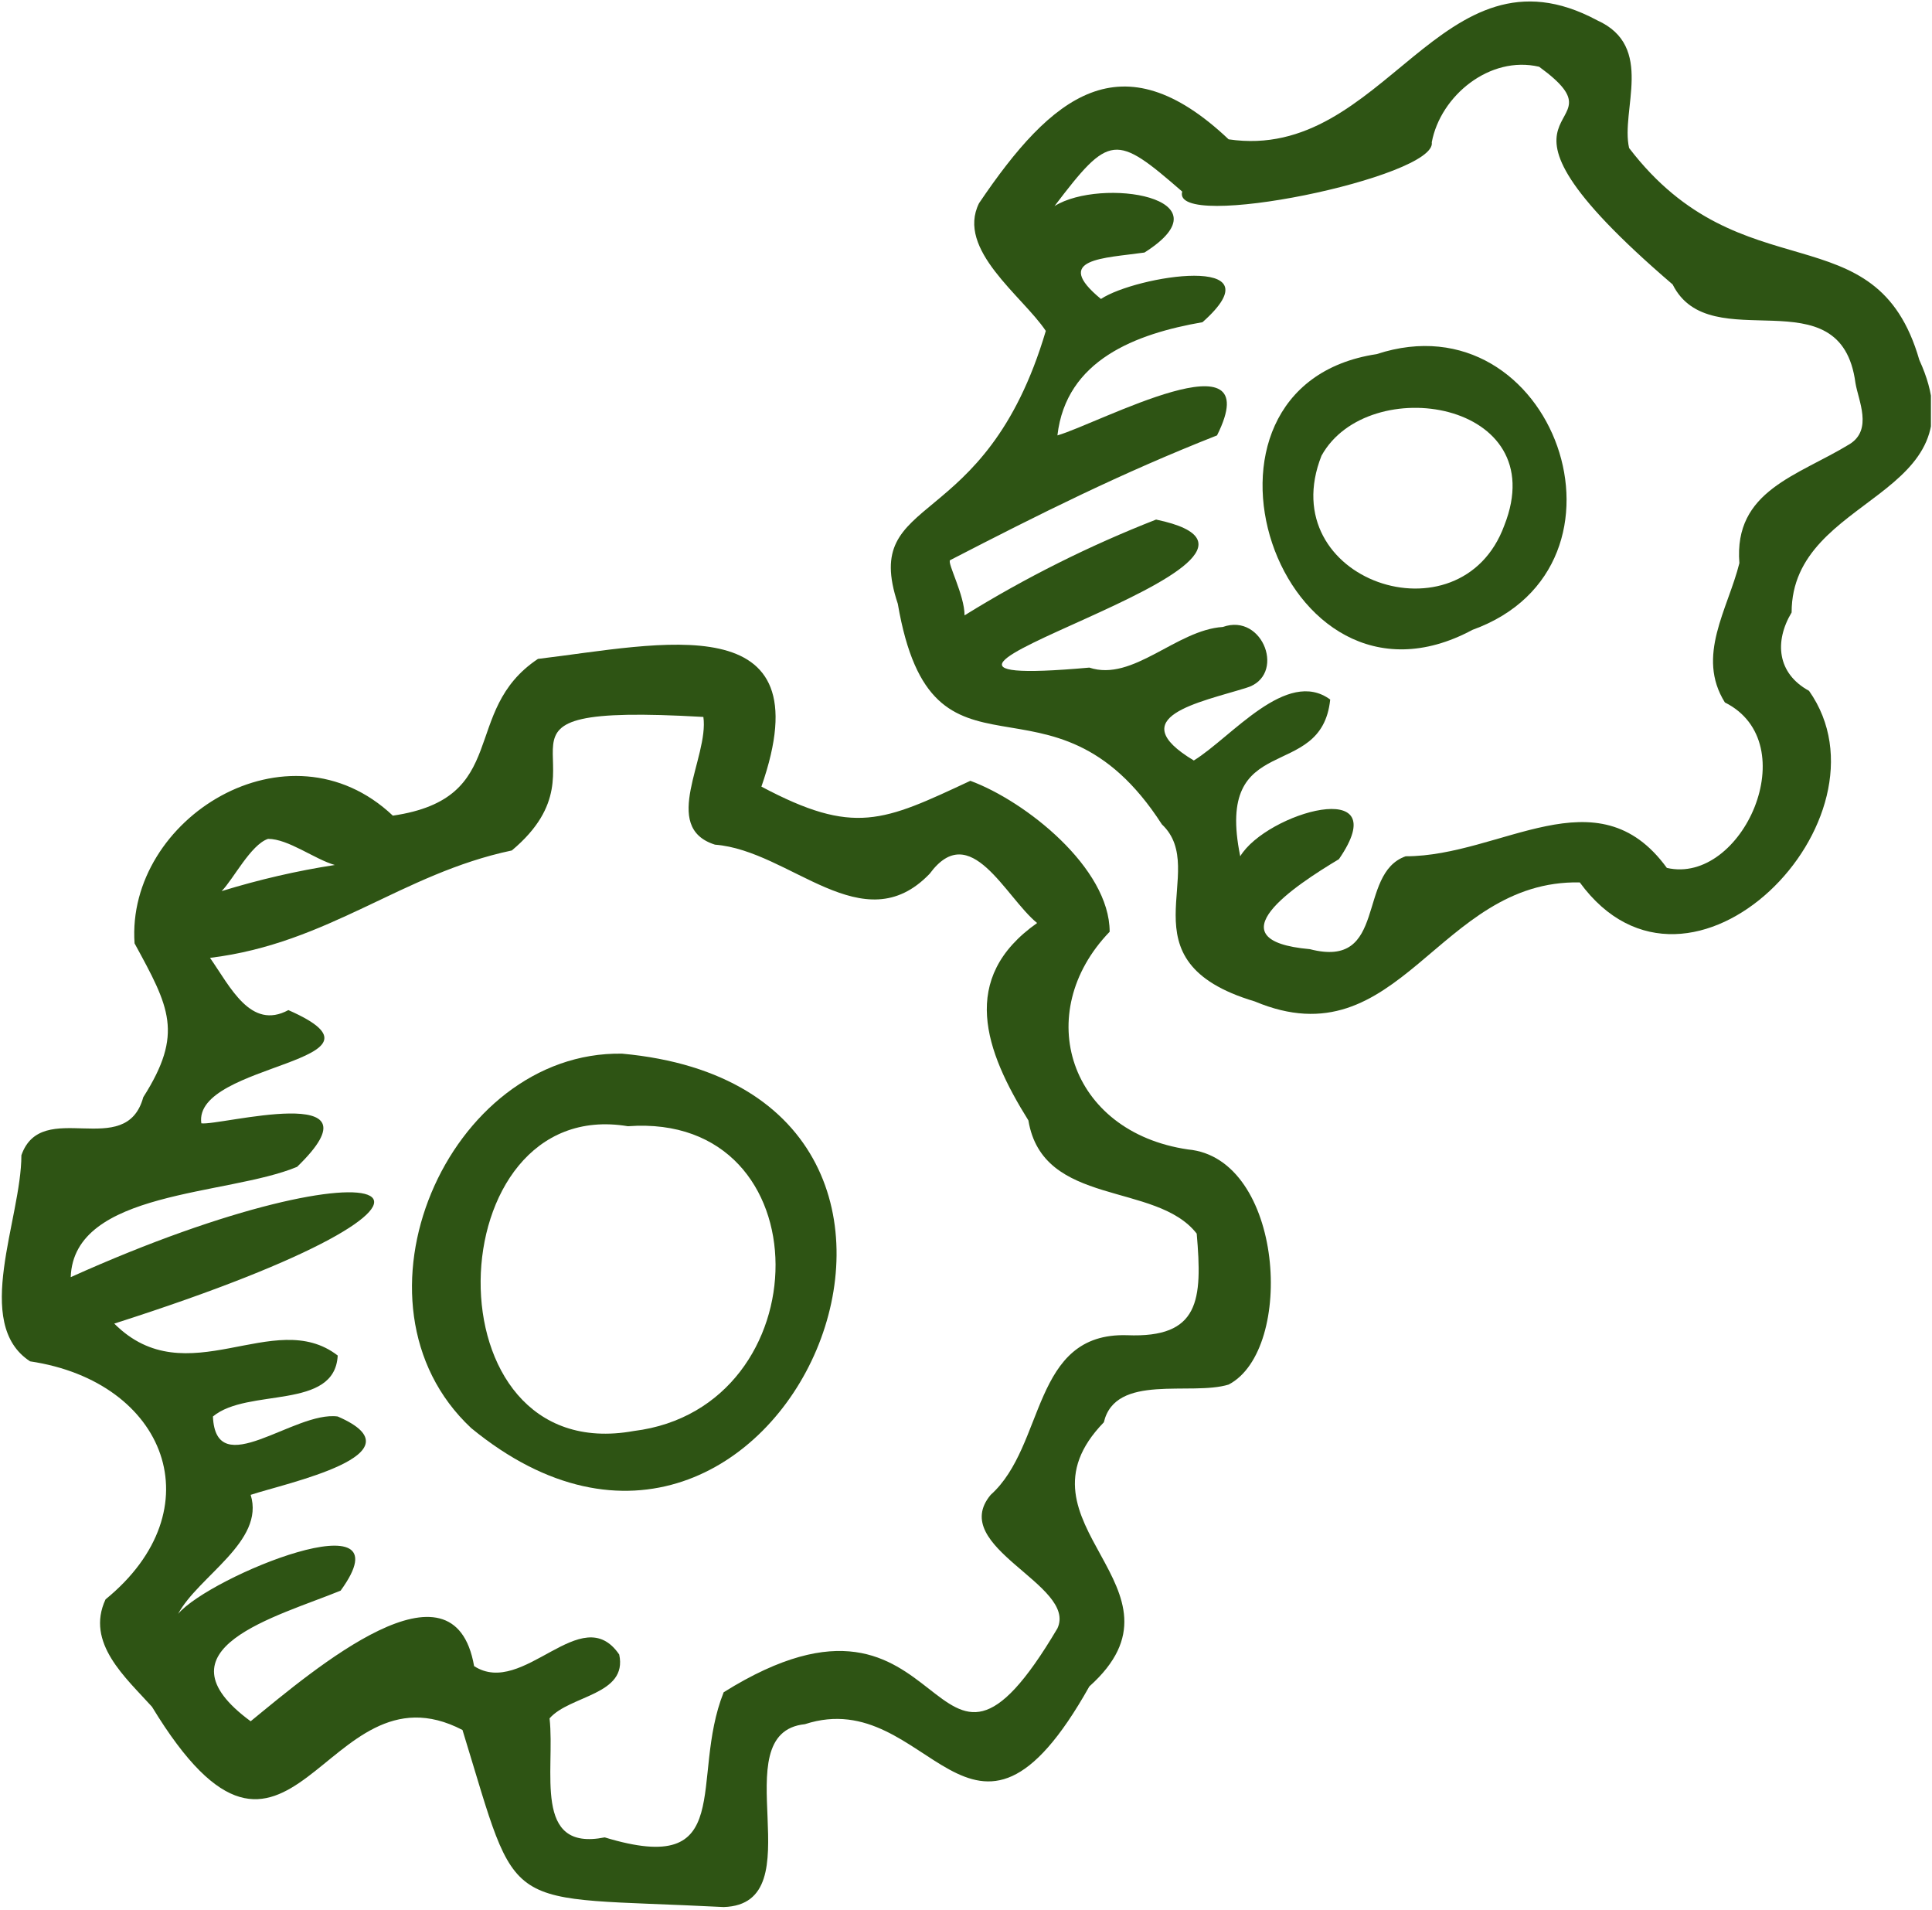 <?xml version="1.0" encoding="utf-8"?>
<!-- Generator: Adobe Illustrator 16.0.4, SVG Export Plug-In . SVG Version: 6.00 Build 0)  -->
<!DOCTYPE svg PUBLIC "-//W3C//DTD SVG 1.1//EN" "http://www.w3.org/Graphics/SVG/1.1/DTD/svg11.dtd">
<svg version="1.1" id="Ebene_1" xmlns="http://www.w3.org/2000/svg" xmlns:xlink="http://www.w3.org/1999/xlink" x="0px" y="0px"
	 width="344px" height="340px" viewBox="178 0 344 340" enable-background="new 178 0 344 340" xml:space="preserve">
<g>
	<defs>
		<rect id="SVGID_1_" x="178.191" width="343.617" height="340"/>
	</defs>
	<clipPath id="SVGID_2_">
		<use xlink:href="#SVGID_1_"  overflow="visible"/>
	</clipPath>
	<path clip-path="url(#SVGID_2_)" fill="#2E5414" d="M288.769,187.568c-31.003-0.517-50.638,44.438-26.869,66.656
		C316.672,299.18,362.143,194.285,288.769,187.568 M290.836,254.742c-37.204,6.717-35.137-59.939-1.034-54.256
		C324.939,197.902,324.422,250.607,290.836,254.742"/>
</g>
<g>
	<defs>
		<rect id="SVGID_3_" x="178.191" width="343.617" height="340"/>
	</defs>
	<clipPath id="SVGID_4_">
		<use xlink:href="#SVGID_3_"  overflow="visible"/>
	</clipPath>
	<path clip-path="url(#SVGID_4_)" fill="#2E5414" d="M423.115,63.04c-37.721,5.684-17.568,67.69,17.052,49.088
		C471.687,100.76,454.635,52.705,423.115,63.04 M445.851,93.526c-7.75,21.186-41.337,9.817-32.553-12.401
		C421.565,66.14,454.635,71.307,445.851,93.526"/>
</g>
<g>
	<defs>
		<rect id="SVGID_5_" x="178.191" width="343.617" height="340"/>
	</defs>
	<clipPath id="SVGID_6_">
		<use xlink:href="#SVGID_5_"  overflow="visible"/>
	</clipPath>
	<path clip-path="url(#SVGID_6_)" fill="#2E5414" d="M519.741,64.073c-7.75-26.869-31.52-11.368-51.671-37.72
		c-1.551-6.717,4.65-18.085-5.685-22.735c-27.902-14.985-37.72,25.319-65.623,21.185c-19.118-18.085-31.52-7.75-44.438,11.368
		c-4.134,8.267,7.751,16.535,11.885,22.735c-10.852,36.687-33.07,28.419-26.353,48.571c6.201,36.17,27.386,8.784,47.022,39.271
		c8.783,8.268-7.752,24.286,16.534,31.52c25.836,10.852,32.554-21.702,57.873-21.186c19.635,26.869,56.839-11.368,40.82-34.104
		c-5.684-3.1-6.2-8.784-3.101-13.951C497.006,87.842,531.109,88.875,519.741,64.073 M507.341,79.058
		c-9.302,5.684-20.669,8.268-19.636,21.186c-2.066,8.268-7.751,16.535-2.584,24.802c14.469,7.234,3.101,32.553-10.334,29.453
		c-12.401-17.052-29.453-2.067-46.505-2.067c-8.784,3.1-3.1,20.152-17.051,16.535c-17.569-1.55-2.584-11.368,5.167-16.019
		c10.334-14.985-12.918-8.268-17.568-0.517c-4.65-22.735,14.468-12.918,16.018-27.903c-7.75-5.684-17.568,6.717-24.285,10.851
		c-12.918-7.75,1.033-10.334,9.301-12.918c7.234-2.067,3.101-13.435-4.134-10.851c-8.268,0.517-16.019,9.818-23.769,7.234
		c-52.189,4.651,46.504-19.118,11.884-26.353c-11.884,4.651-23.252,10.334-34.103,17.052c0-3.617-3.1-9.301-2.583-9.817
		c16.018-8.268,30.486-15.501,47.538-22.219c9.301-18.602-21.186-2.067-28.42,0c1.55-13.435,13.952-18.085,25.836-20.152
		c13.951-12.401-11.884-8.268-18.085-4.134c-8.784-7.234,0.517-7.234,7.751-8.267c15.501-9.818-7.751-13.435-16.019-8.268
		c9.818-12.918,10.852-12.918,22.736-2.583c-2.067,7.234,45.471-2.584,44.438-8.784c1.55-8.268,10.334-15.502,19.118-13.435
		c17.052,12.401-16.019,4.651,23.769,38.754c6.718,13.435,29.97-2.067,32.554,17.568C508.891,71.307,511.475,76.474,507.341,79.058"
		/>
</g>
<g>
	<defs>
		<rect id="SVGID_7_" x="178.191" width="343.617" height="340"/>
	</defs>
	<clipPath id="SVGID_8_">
		<use xlink:href="#SVGID_7_"  overflow="visible"/>
	</clipPath>
	<path clip-path="url(#SVGID_8_)" fill="#2E5414" d="M389.529,204.62c-21.186-3.101-27.903-24.286-13.951-38.754
		c0-11.368-14.985-23.252-24.803-26.869c-15.502,7.234-20.669,9.817-37.204,1.033c11.368-32.553-18.085-25.319-39.787-22.735
		c-13.951,9.301-4.65,24.802-25.836,27.903c-18.602-17.569-47.538,0.517-45.988,22.735c6.201,11.368,8.784,16.018,1.55,27.386
		c-3.101,11.368-18.085,0-21.702,10.334c0,11.368-8.784,29.97,1.55,36.687c24.286,3.617,33.07,26.354,13.435,42.371
		c-3.617,7.751,3.617,13.951,8.267,19.119c24.803,40.82,30.486-8.785,55.289,4.134c10.334,33.586,6.201,29.452,46.504,31.52
		c16.535-0.517-0.517-31.003,14.468-32.554c22.219-7.233,29.453,31.004,50.639-6.717c19.635-17.568-14.985-28.937,2.583-47.021
		c2.067-8.784,15.501-4.65,22.219-6.717C408.647,240.273,406.58,206.17,389.529,204.62 M225.729,149.331
		c3.617,0,8.268,3.617,11.884,4.651c-6.717,1.033-13.435,2.583-20.152,4.65C219.529,156.565,222.629,150.365,225.729,149.331
		 M378.678,237.689c-17.052-0.516-14.468,19.636-24.285,28.42c-7.751,9.301,15.501,16.018,11.884,23.77
		c-23.252,39.27-18.085-14.469-59.422,11.367c-6.201,15.502,2.583,33.07-21.186,25.836c-12.917,2.584-8.784-11.885-9.817-21.186
		c3.617-4.134,13.951-4.134,12.401-11.367c-6.717-9.818-17.052,7.75-25.836,2.066c-3.617-20.668-28.419,0.517-39.787,9.817
		c-17.569-12.917,4.65-18.602,16.018-23.252c12.401-17.052-23.252-2.583-28.936,4.134c3.617-6.717,15.501-12.918,12.918-21.186
		c6.2-2.066,31.003-7.234,15.501-13.951c-7.751-1.033-21.702,11.885-22.219,0c6.201-5.168,21.702-1.033,22.219-10.852
		c-11.368-8.783-26.87,7.234-39.788-5.684c74.408-23.77,49.605-34.104-7.75-8.268c0.517-15.502,27.903-14.468,40.304-19.635
		c16.019-15.502-13.951-7.234-17.051-7.751c-1.55-10.851,36.687-10.851,15.501-20.152c-6.717,3.617-10.334-4.134-13.952-9.301
		c21.186-2.583,34.104-14.985,53.739-19.119c19.119-16.018-10.851-26.353,34.104-23.769c1.033,7.234-7.751,19.636,2.066,22.736
		c13.435,1.033,26.353,17.568,38.237,5.167c7.234-9.817,13.435,4.134,19.119,8.784c-13.952,9.818-9.301,22.736-1.551,35.137
		c2.584,15.502,22.736,10.851,29.97,20.152C392.112,231.489,391.596,238.207,378.678,237.689"/>
</g>
</svg>
